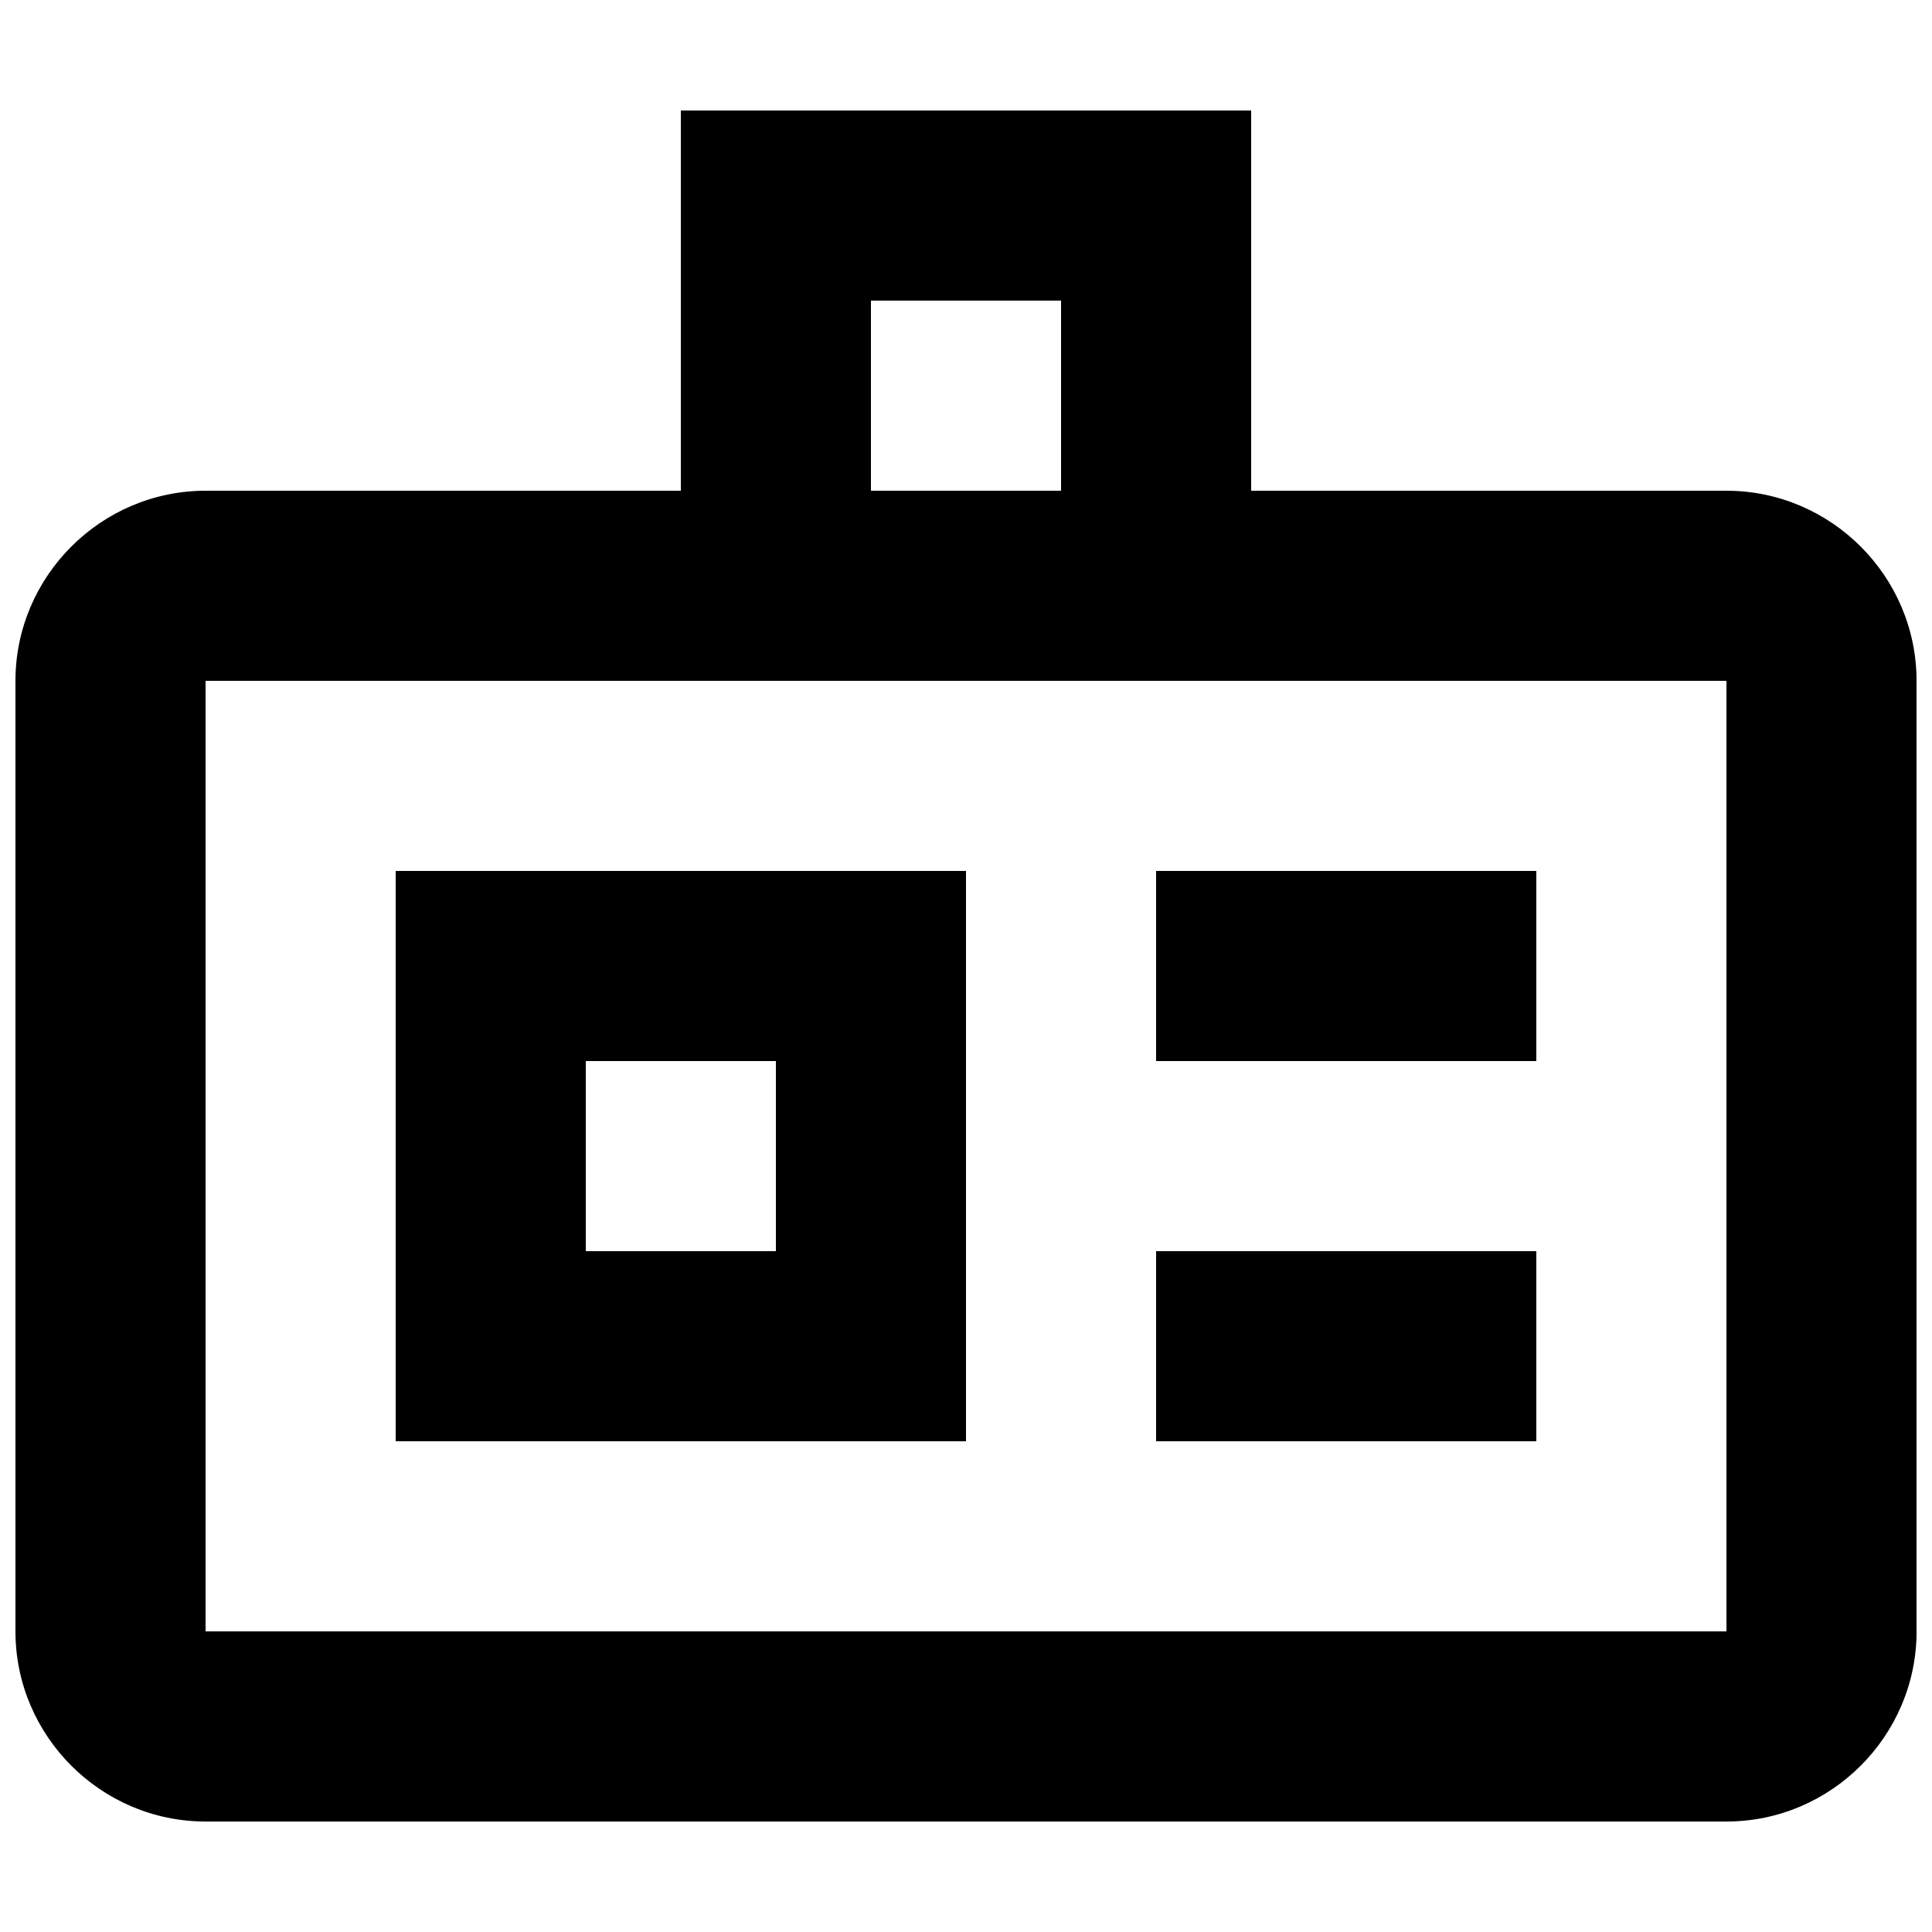 <?xml version="1.0" encoding="UTF-8"?>
<!-- Uploaded to: ICON Repo, www.svgrepo.com, Generator: ICON Repo Mixer Tools -->
<svg width="800px" height="800px" version="1.1" viewBox="144 144 512 512" xmlns="http://www.w3.org/2000/svg">
 <defs>
  <clipPath id="a">
   <path d="m148.09 173h503.81v454h-503.81z"/>
  </clipPath>
 </defs>
 <g clip-path="url(#a)">
  <path d="m601.52 274.05h-125.95v-100.76h-151.14v100.76h-125.95c-27.711 0-50.383 22.672-50.383 50.379v251.91c0 27.711 22.672 50.383 50.383 50.383h403.05c27.711 0 50.383-22.672 50.383-50.383l-0.004-251.91c0-27.707-22.672-50.379-50.379-50.379zm-226.71-50.383h50.383v50.383h-50.383zm-176.33 352.67v-251.91h403.05v251.91z"/>
 </g>
 <path d="m248.86 525.95h151.14v-151.14h-151.14zm50.383-100.76h50.383v50.383h-50.383z"/>
 <path d="m450.38 374.81h100.76v50.383h-100.76z"/>
 <path d="m450.38 475.57h100.76v50.383h-100.76z"/>
</svg>